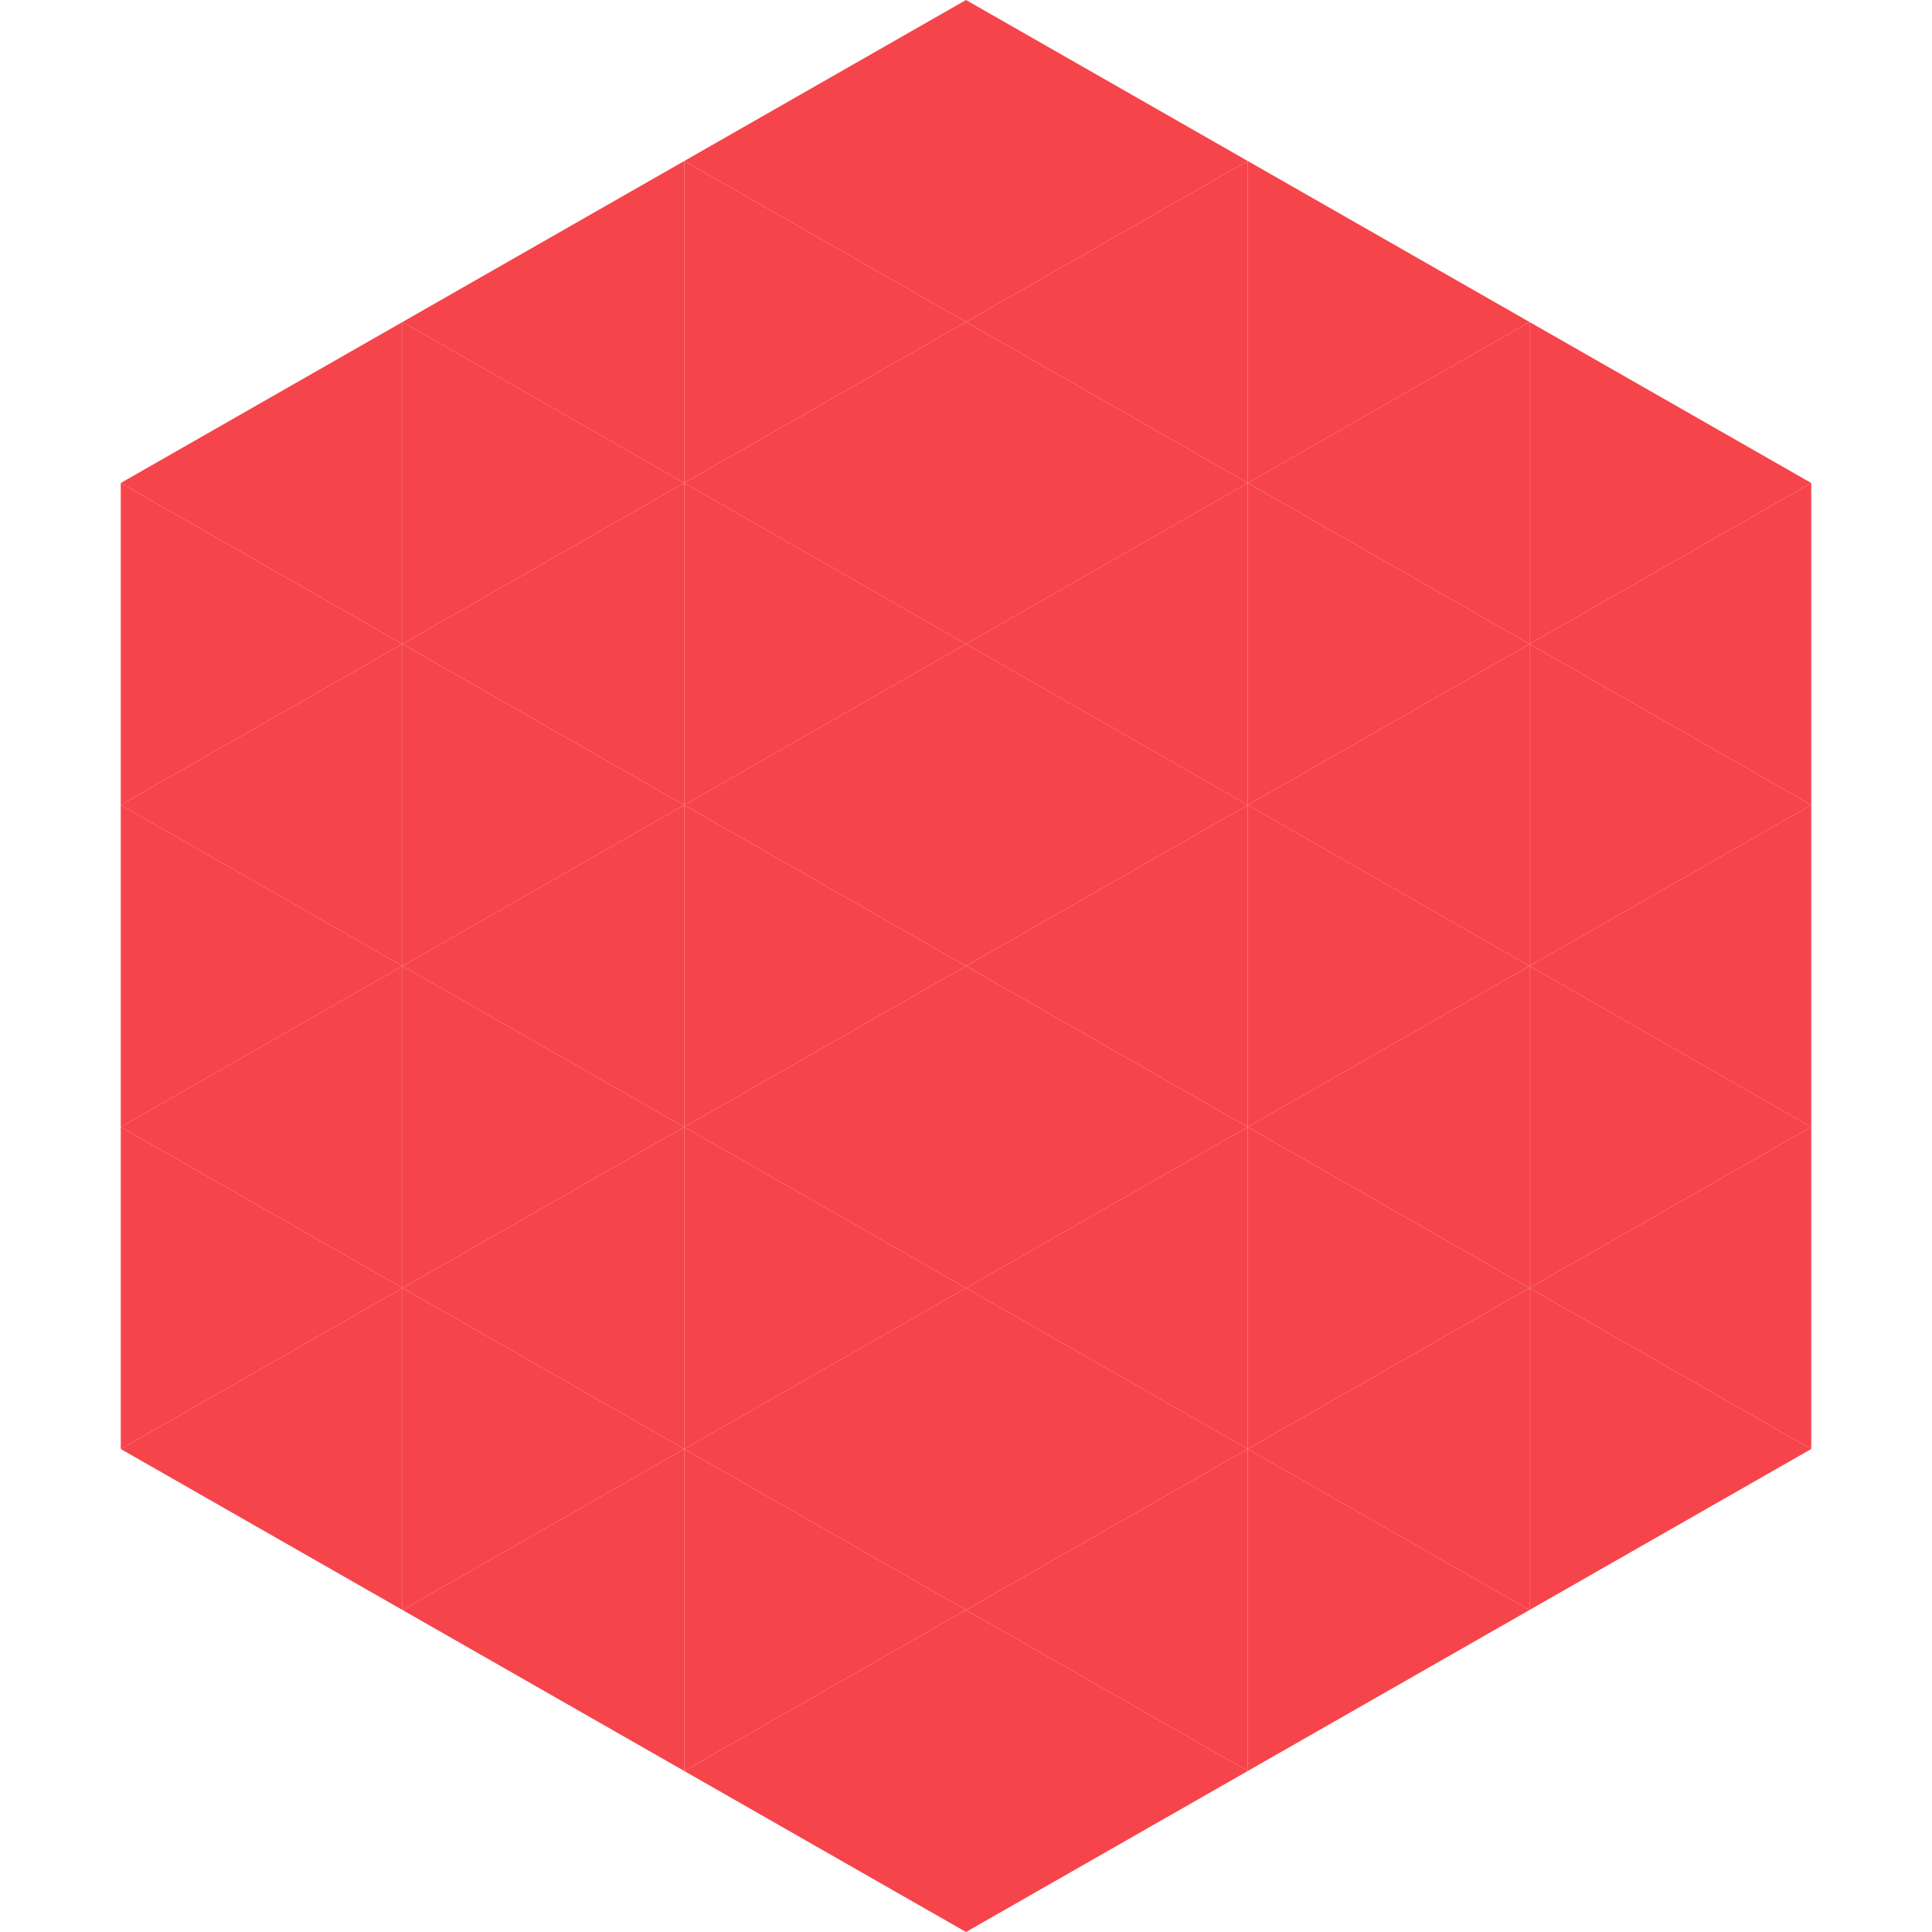 <?xml version="1.0"?>
<!-- Generated by SVGo -->
<svg width="240" height="240"
     xmlns="http://www.w3.org/2000/svg"
     xmlns:xlink="http://www.w3.org/1999/xlink">
<polygon points="50,40 15,60 50,80" style="fill:rgb(246,68,75)" />
<polygon points="190,40 225,60 190,80" style="fill:rgb(246,68,75)" />
<polygon points="15,60 50,80 15,100" style="fill:rgb(246,68,75)" />
<polygon points="225,60 190,80 225,100" style="fill:rgb(246,68,75)" />
<polygon points="50,80 15,100 50,120" style="fill:rgb(246,68,75)" />
<polygon points="190,80 225,100 190,120" style="fill:rgb(246,68,75)" />
<polygon points="15,100 50,120 15,140" style="fill:rgb(246,68,75)" />
<polygon points="225,100 190,120 225,140" style="fill:rgb(246,68,75)" />
<polygon points="50,120 15,140 50,160" style="fill:rgb(246,68,75)" />
<polygon points="190,120 225,140 190,160" style="fill:rgb(246,68,75)" />
<polygon points="15,140 50,160 15,180" style="fill:rgb(246,68,75)" />
<polygon points="225,140 190,160 225,180" style="fill:rgb(246,68,75)" />
<polygon points="50,160 15,180 50,200" style="fill:rgb(246,68,75)" />
<polygon points="190,160 225,180 190,200" style="fill:rgb(246,68,75)" />
<polygon points="15,180 50,200 15,220" style="fill:rgb(255,255,255); fill-opacity:0" />
<polygon points="225,180 190,200 225,220" style="fill:rgb(255,255,255); fill-opacity:0" />
<polygon points="50,0 85,20 50,40" style="fill:rgb(255,255,255); fill-opacity:0" />
<polygon points="190,0 155,20 190,40" style="fill:rgb(255,255,255); fill-opacity:0" />
<polygon points="85,20 50,40 85,60" style="fill:rgb(246,68,75)" />
<polygon points="155,20 190,40 155,60" style="fill:rgb(246,68,75)" />
<polygon points="50,40 85,60 50,80" style="fill:rgb(246,68,75)" />
<polygon points="190,40 155,60 190,80" style="fill:rgb(246,68,75)" />
<polygon points="85,60 50,80 85,100" style="fill:rgb(246,68,75)" />
<polygon points="155,60 190,80 155,100" style="fill:rgb(246,68,75)" />
<polygon points="50,80 85,100 50,120" style="fill:rgb(246,68,75)" />
<polygon points="190,80 155,100 190,120" style="fill:rgb(246,68,75)" />
<polygon points="85,100 50,120 85,140" style="fill:rgb(246,68,75)" />
<polygon points="155,100 190,120 155,140" style="fill:rgb(246,68,75)" />
<polygon points="50,120 85,140 50,160" style="fill:rgb(246,68,75)" />
<polygon points="190,120 155,140 190,160" style="fill:rgb(246,68,75)" />
<polygon points="85,140 50,160 85,180" style="fill:rgb(246,68,75)" />
<polygon points="155,140 190,160 155,180" style="fill:rgb(246,68,75)" />
<polygon points="50,160 85,180 50,200" style="fill:rgb(246,68,75)" />
<polygon points="190,160 155,180 190,200" style="fill:rgb(246,68,75)" />
<polygon points="85,180 50,200 85,220" style="fill:rgb(246,68,75)" />
<polygon points="155,180 190,200 155,220" style="fill:rgb(246,68,75)" />
<polygon points="120,0 85,20 120,40" style="fill:rgb(246,68,75)" />
<polygon points="120,0 155,20 120,40" style="fill:rgb(246,68,75)" />
<polygon points="85,20 120,40 85,60" style="fill:rgb(246,68,75)" />
<polygon points="155,20 120,40 155,60" style="fill:rgb(246,68,75)" />
<polygon points="120,40 85,60 120,80" style="fill:rgb(246,68,75)" />
<polygon points="120,40 155,60 120,80" style="fill:rgb(246,68,75)" />
<polygon points="85,60 120,80 85,100" style="fill:rgb(246,68,75)" />
<polygon points="155,60 120,80 155,100" style="fill:rgb(246,68,75)" />
<polygon points="120,80 85,100 120,120" style="fill:rgb(246,68,75)" />
<polygon points="120,80 155,100 120,120" style="fill:rgb(246,68,75)" />
<polygon points="85,100 120,120 85,140" style="fill:rgb(246,68,75)" />
<polygon points="155,100 120,120 155,140" style="fill:rgb(246,68,75)" />
<polygon points="120,120 85,140 120,160" style="fill:rgb(246,68,75)" />
<polygon points="120,120 155,140 120,160" style="fill:rgb(246,68,75)" />
<polygon points="85,140 120,160 85,180" style="fill:rgb(246,68,75)" />
<polygon points="155,140 120,160 155,180" style="fill:rgb(246,68,75)" />
<polygon points="120,160 85,180 120,200" style="fill:rgb(246,68,75)" />
<polygon points="120,160 155,180 120,200" style="fill:rgb(246,68,75)" />
<polygon points="85,180 120,200 85,220" style="fill:rgb(246,68,75)" />
<polygon points="155,180 120,200 155,220" style="fill:rgb(246,68,75)" />
<polygon points="120,200 85,220 120,240" style="fill:rgb(246,68,75)" />
<polygon points="120,200 155,220 120,240" style="fill:rgb(246,68,75)" />
<polygon points="85,220 120,240 85,260" style="fill:rgb(255,255,255); fill-opacity:0" />
<polygon points="155,220 120,240 155,260" style="fill:rgb(255,255,255); fill-opacity:0" />
</svg>
